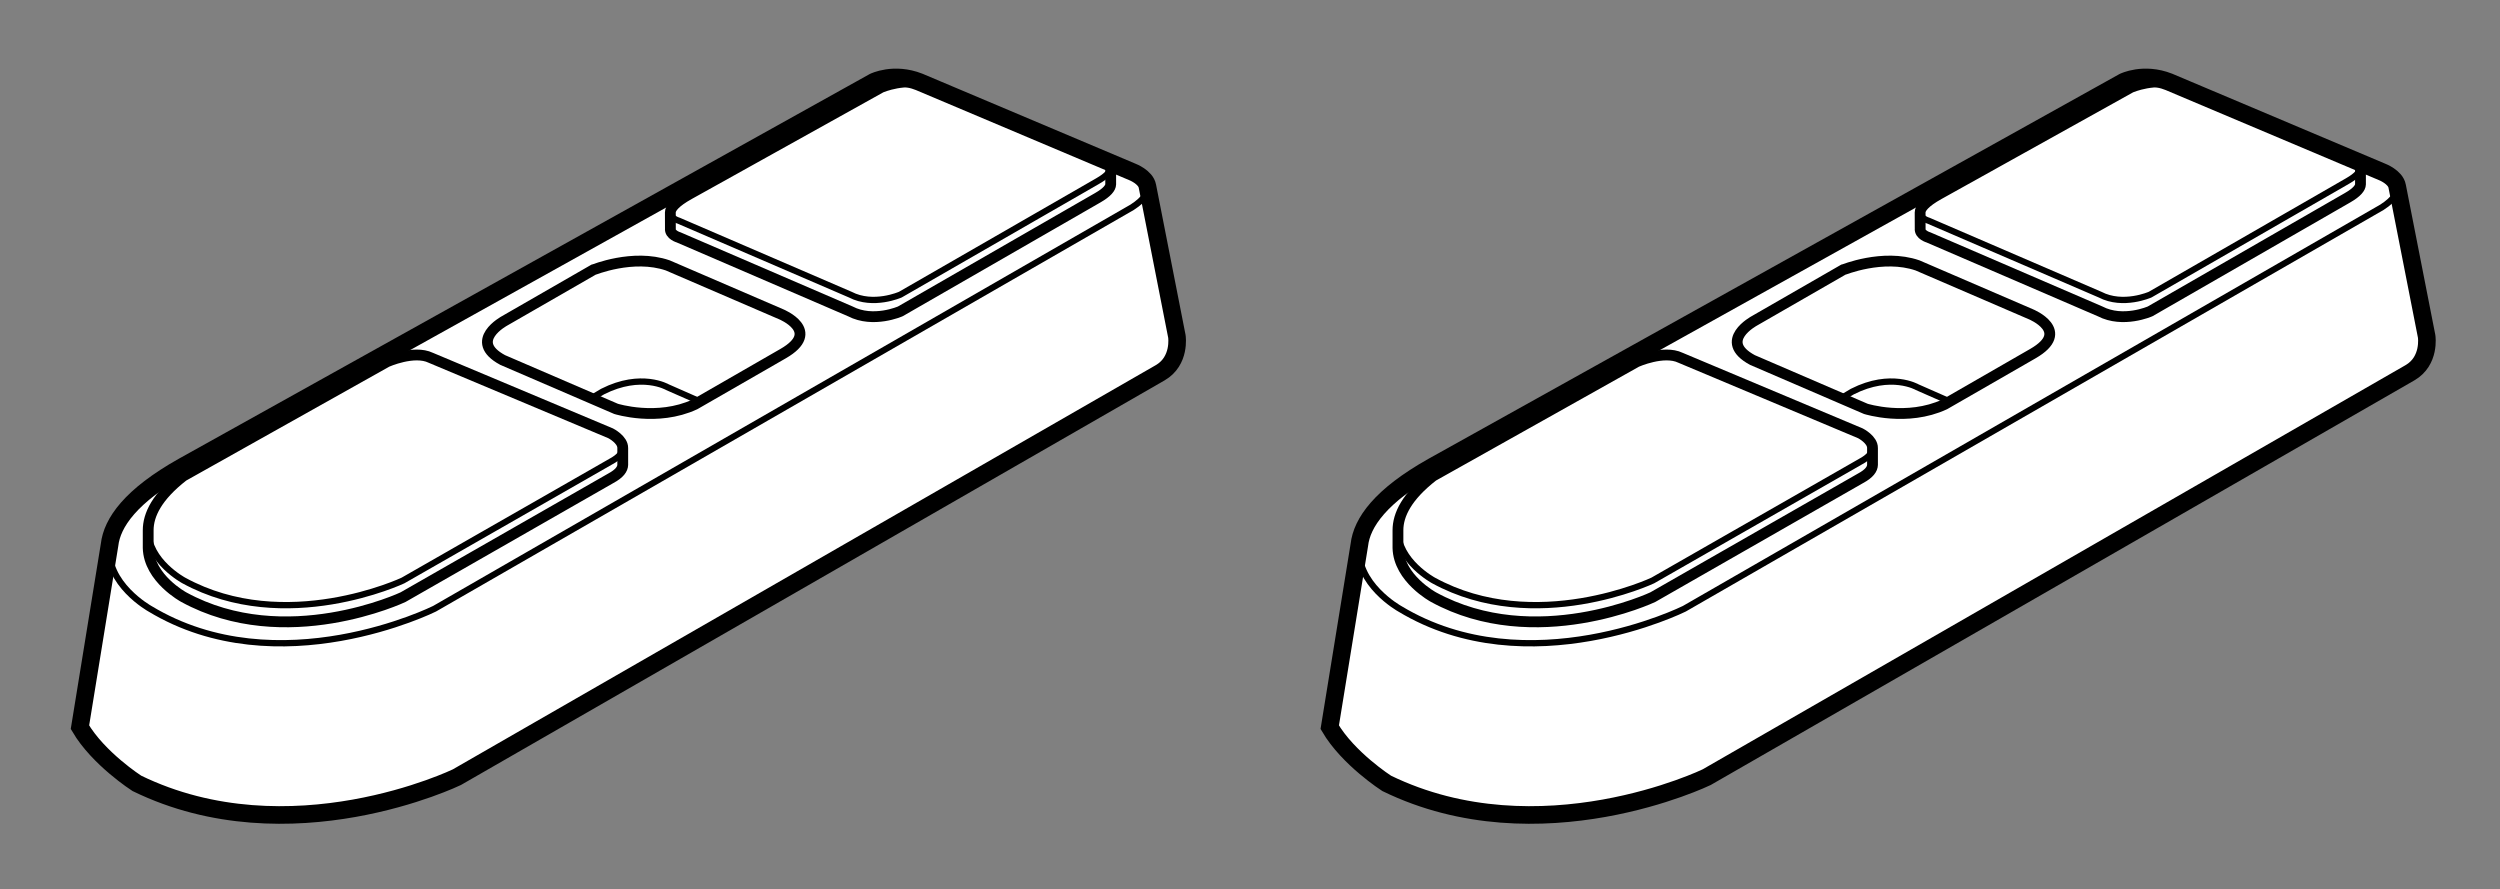 <?xml version="1.0" encoding="utf-8"?>
<!-- Generator: Adobe Illustrator 27.0.0, SVG Export Plug-In . SVG Version: 6.00 Build 0)  -->
<svg version="1.1" xmlns="http://www.w3.org/2000/svg" xmlns:xlink="http://www.w3.org/1999/xlink" x="0px" y="0px"
	 width="99.431px" height="35.358px" viewBox="0 0 99.431 35.358" style="enable-background:new 0 0 99.431 35.358;"
	 xml:space="preserve">
<rect x="0" y="0" width="99.431" height="35.358" fill="#808080" stroke="none"/>
<style type="text/css">
	.st0{fill:#FFFFFF;stroke:#000000;stroke-width:0.7;stroke-miterlimit:10;}
	.st1{fill:none;stroke:#000000;stroke-width:0.25;stroke-miterlimit:10;}
	.st2{fill:none;stroke:#000000;stroke-width:0.43;stroke-miterlimit:10;}
	.st3{fill:none;stroke:#000000;stroke-width:0.35;stroke-miterlimit:10;}
	.st4{fill:none;}
</style>
<g id="Layer1">
	<g>
		<path class="st0" d="M4.357,21.674c0.1-0.885,0.841-1.953,2.923-3.122L34.751,3.256c0,0,0.795-0.398,1.805,0l8.474,3.579
			c0,0,0.538,0.203,0.605,0.572l1.173,5.974c0,0,0.149,0.975-0.665,1.445L18.17,30.911c0,0-6.638,3.212-12.726,0.245
			c0,0-1.53-0.979-2.264-2.233L4.357,21.674z"/>
		<path class="st1" d="M45.634,7.408c0.04,0.221-0.089,0.502-0.605,0.835L17.283,24.211c0,0-6.21,3.09-11.319,0
			c0,0-1.782-0.99-1.607-2.538"/>
		<path class="st2" d="M24.768,18.487c-0.004,0.165-0.125,0.35-0.479,0.538l-8.26,4.726c0,0-4.68,2.21-8.718,0
			c0,0-1.39-0.747-1.417-1.961l0-0.7c0-0.614,0.349-1.344,1.394-2.157l8.099-4.543c0,0,1.078-0.482,1.744-0.161l7.158,3.006
			c0,0,0.486,0.248,0.479,0.585L24.768,18.487z"/>
		<path class="st1" d="M24.768,17.822c-0.003,0.165-0.125,0.351-0.479,0.539l-8.26,4.726c0,0-4.68,2.21-8.718,0
			c0,0-1.416-0.761-1.417-1.996"/>
		<path class="st2" d="M44.175,7.333c-0.005,0.138-0.136,0.314-0.514,0.531l-7.852,4.519c0,0-1.075,0.477-1.992,0l-6.822-2.94
			c0,0-0.362-0.102-0.332-0.357l-0.002-0.637c0.001-0.166,0.172-0.403,0.753-0.726l7.628-4.247c0,0,1.01-0.432,1.835-0.083
			l6.784,2.865c0,0,0.514,0.123,0.514,0.402L44.175,7.333z"/>
		<path class="st1" d="M44.175,6.66c0,0.139-0.129,0.318-0.514,0.539l-7.852,4.519c0,0-1.075,0.477-1.992,0l-6.822-2.94
			c0,0-0.336-0.094-0.334-0.329"/>
		<path class="st2" d="M26.557,10.555l4.511,1.944c0,0,1.635,0.669,0.079,1.565l-3.511,2.02c-1.494,0.694-3.133,0.178-3.133,0.178
			l-4.511-1.944c-1.409-0.76,0.081-1.559,0.081-1.559l3.511-2.02C23.584,10.739,25.177,10.08,26.557,10.555z"/>
		<path class="st3" d="M27.838,15.968"/>
		<path class="st1" d="M27.838,15.968l-1.289-0.567c0,0-1.044-0.608-2.581,0.172l-0.448,0.266"/>
	</g>
	<g>
		<path class="st0" d="M54.064,21.674c0.1-0.885,0.841-1.953,2.923-3.122L84.457,3.256c0,0,0.795-0.398,1.805,0l8.474,3.579
			c0,0,0.538,0.203,0.605,0.572l1.173,5.974c0,0,0.149,0.975-0.665,1.445L67.877,30.911c0,0-6.638,3.212-12.726,0.245
			c0,0-1.53-0.979-2.264-2.233L54.064,21.674z"/>
		<path class="st1" d="M95.341,7.408c0.04,0.221-0.089,0.502-0.605,0.835L66.99,24.211c0,0-6.21,3.09-11.319,0
			c0,0-1.782-0.99-1.607-2.538"/>
		<path class="st2" d="M74.474,18.487c-0.004,0.165-0.125,0.35-0.479,0.538l-8.26,4.726c0,0-4.68,2.21-8.718,0
			c0,0-1.39-0.747-1.417-1.961l0-0.7c0-0.614,0.349-1.344,1.394-2.157l8.099-4.543c0,0,1.078-0.482,1.744-0.161l7.158,3.006
			c0,0,0.486,0.248,0.479,0.585L74.474,18.487z"/>
		<path class="st1" d="M74.474,17.822c-0.003,0.165-0.125,0.351-0.479,0.539l-8.26,4.726c0,0-4.68,2.21-8.718,0
			c0,0-1.416-0.761-1.417-1.996"/>
		<path class="st2" d="M93.882,7.333c-0.005,0.138-0.136,0.314-0.514,0.531l-7.852,4.519c0,0-1.075,0.477-1.992,0l-6.822-2.94
			c0,0-0.362-0.102-0.332-0.357l-0.002-0.637c0.001-0.166,0.172-0.403,0.753-0.726l7.628-4.247c0,0,1.01-0.432,1.835-0.083
			l6.784,2.865c0,0,0.514,0.123,0.514,0.402L93.882,7.333z"/>
		<path class="st1" d="M93.882,6.66c0,0.139-0.129,0.318-0.514,0.539l-7.852,4.519c0,0-1.075,0.477-1.992,0l-6.822-2.94
			c0,0-0.336-0.094-0.334-0.329"/>
		<path class="st2" d="M76.263,10.555l4.511,1.944c0,0,1.635,0.669,0.079,1.565l-3.511,2.02c-1.494,0.694-3.133,0.178-3.133,0.178
			l-4.511-1.944c-1.409-0.76,0.081-1.559,0.081-1.559l3.511-2.02C73.291,10.739,74.883,10.08,76.263,10.555z"/>
		<path class="st3" d="M77.544,15.968"/>
		<path class="st1" d="M77.544,15.968l-1.289-0.567c0,0-1.044-0.608-2.581,0.172l-0.448,0.266"/>
	</g>
</g>
<g id="indicator_line">
	<path class="st4" d="M2,33.358V2h95.431v31.358H2z M0,0v35.358h99.431V0H0z"/>
</g>
</svg>
